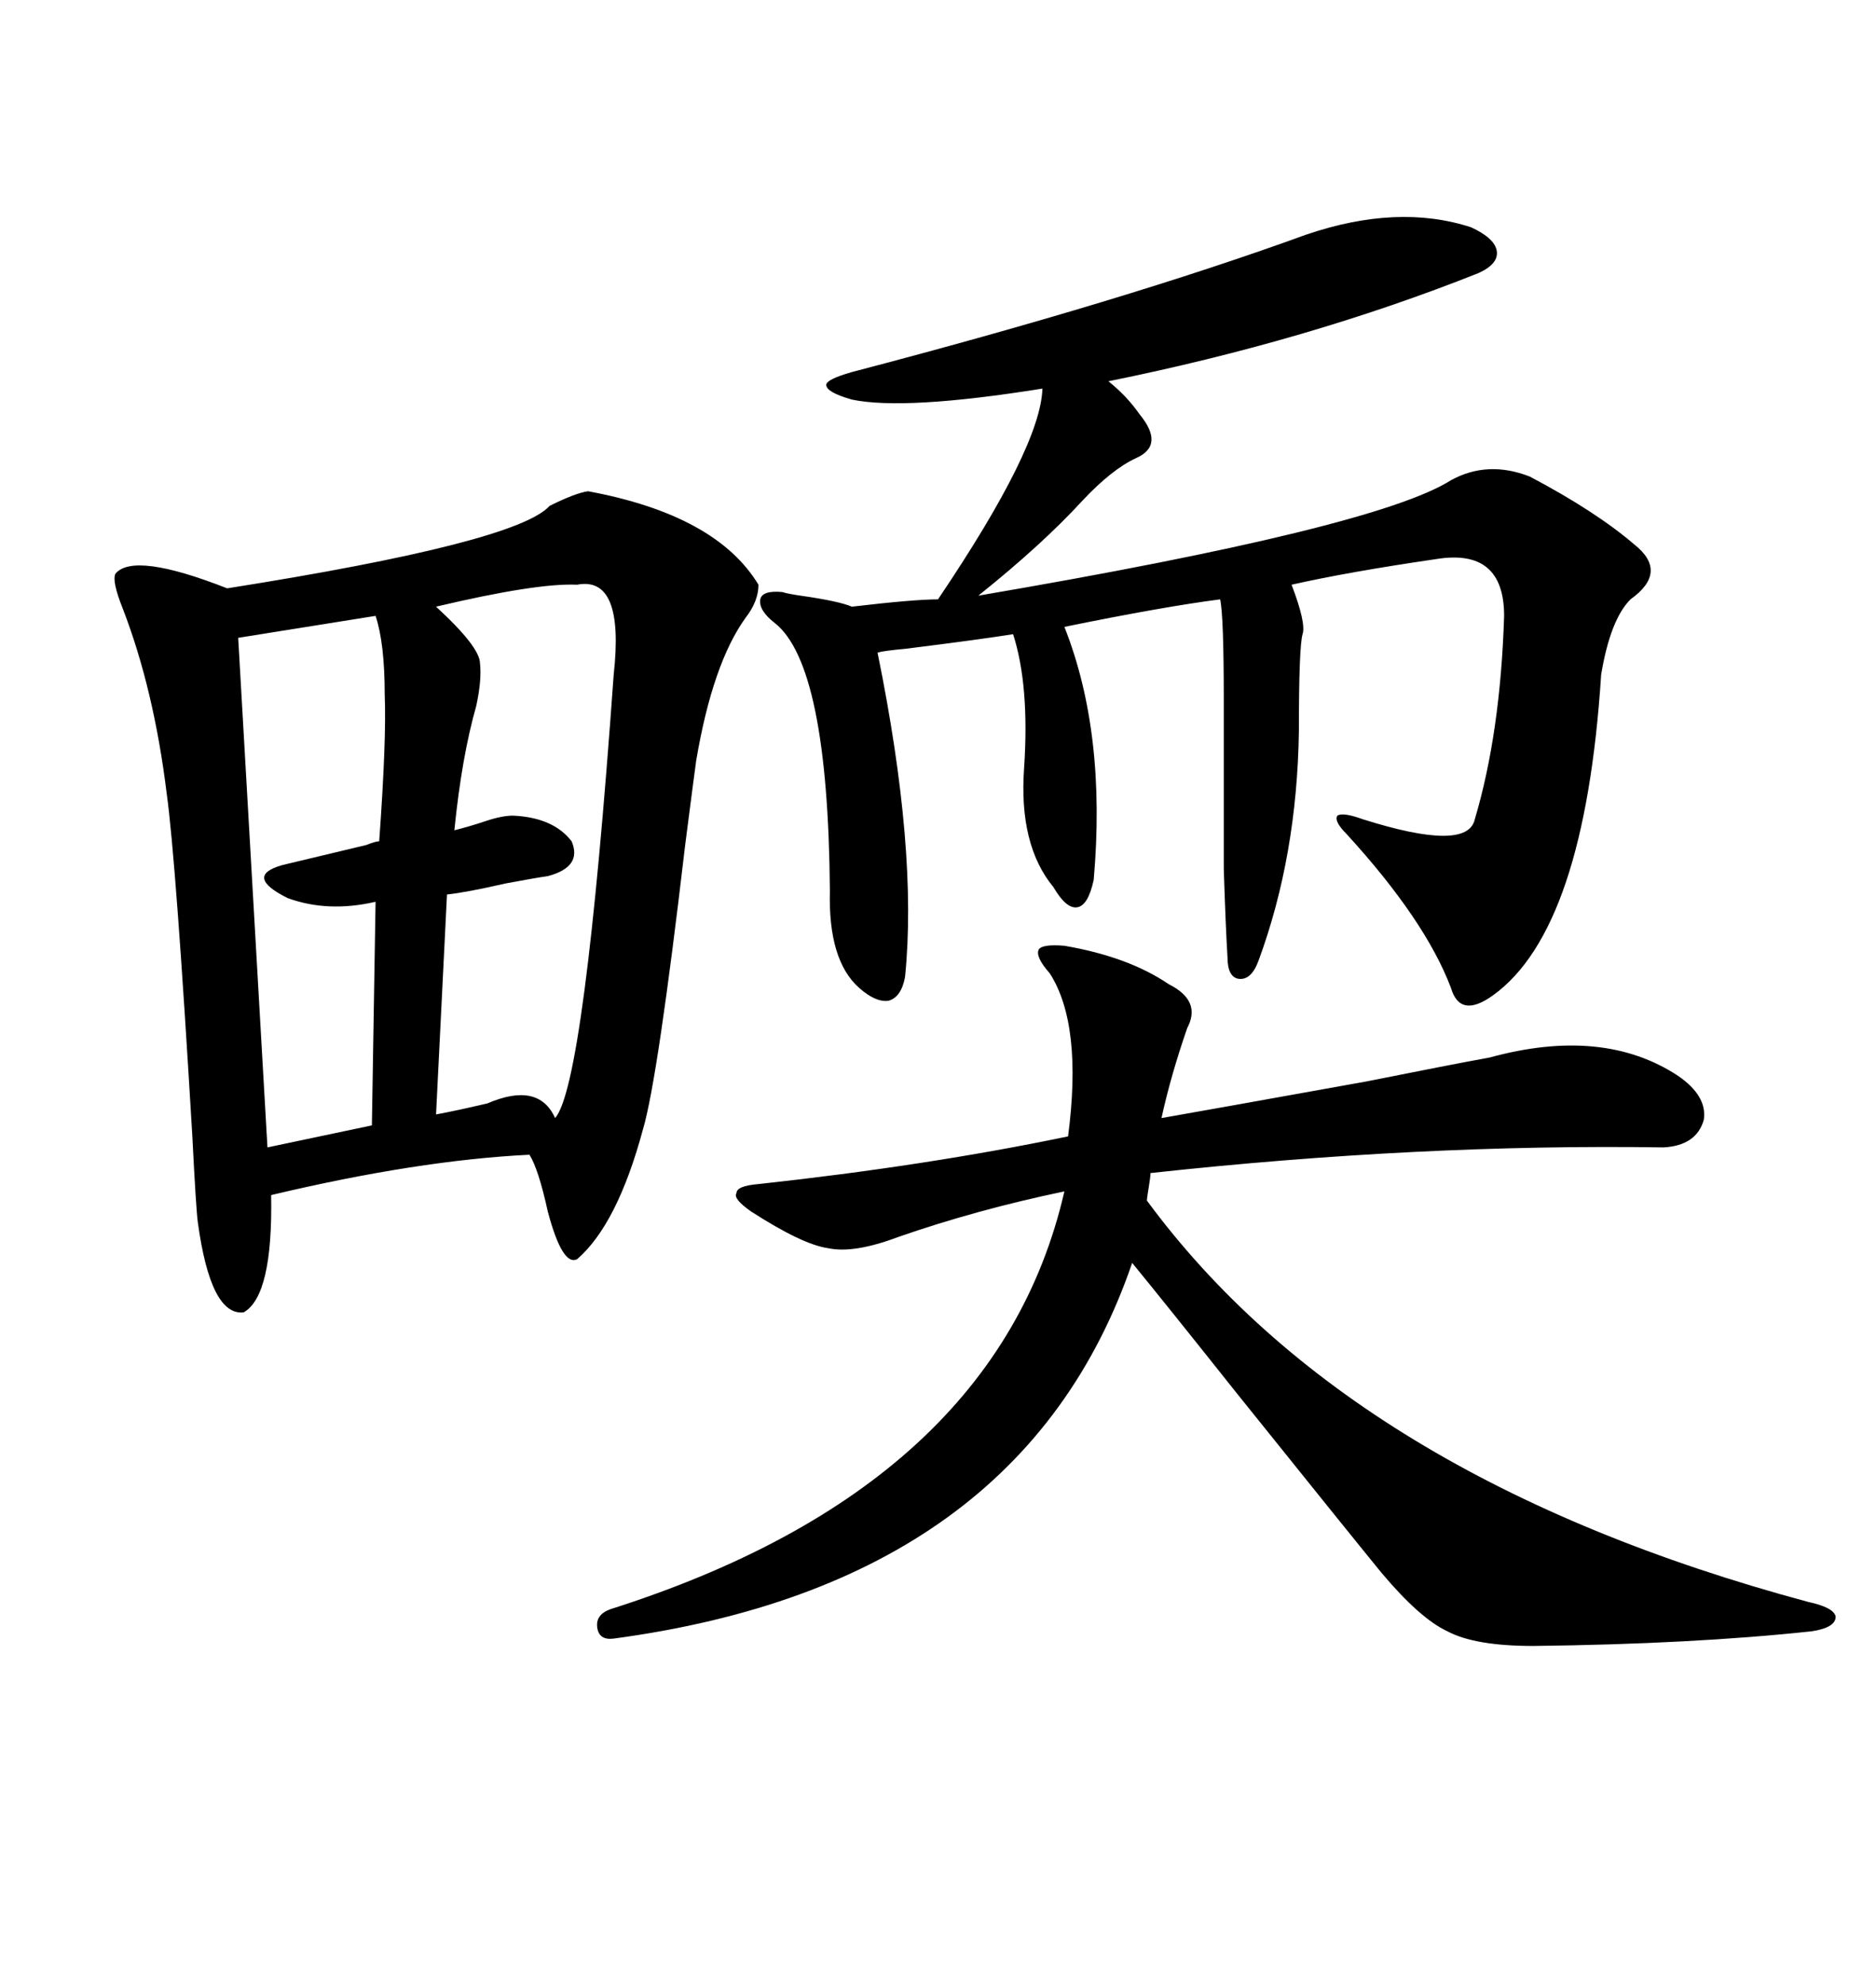 <svg xmlns="http://www.w3.org/2000/svg" xmlns:xlink="http://www.w3.org/1999/xlink" width="300" height="317.285"><path d="M94.04 78.52L94.04 78.52Q114.55 82.32 121.29 93.46L121.29 93.46Q121.29 96.09 119.24 98.73L119.24 98.73Q113.96 106.05 111.33 121.58L111.33 121.58Q111.04 123.63 109.57 135.06L109.57 135.06Q105.18 172.56 102.83 180.47L102.83 180.47Q98.73 195.70 92.29 201.27L92.29 201.27Q89.94 202.44 87.60 193.65L87.60 193.65Q86.13 186.91 84.67 184.57L84.67 184.57Q66.80 185.45 43.36 191.02L43.36 191.02Q43.65 207.13 38.96 209.77L38.96 209.77Q33.69 210.35 31.64 195.41L31.64 195.41Q31.35 193.36 30.76 181.64L30.76 181.64Q28.13 137.40 26.66 126.86L26.66 126.86Q24.61 110.16 19.63 97.27L19.63 97.27Q17.87 92.87 18.46 91.70L18.46 91.70Q21.39 88.18 36.33 94.04L36.33 94.04Q82.62 86.72 87.89 80.86L87.89 80.86Q91.99 78.81 94.04 78.52ZM235.25 36.33L235.25 36.33Q223.54 32.52 208.89 37.50L208.89 37.50Q179.88 48.05 136.23 59.47L136.23 59.47Q132.13 60.64 132.13 61.52L132.13 61.52Q132.13 62.70 136.23 63.87L136.23 63.87Q144.73 65.63 166.70 62.11L166.70 62.11Q166.41 71.48 150 95.80L150 95.80Q146.19 95.80 136.23 96.97L136.23 96.97Q134.18 96.09 128.03 95.21L128.03 95.21Q125.98 94.92 125.10 94.63L125.10 94.63Q121.88 94.34 121.58 95.80L121.58 95.80Q121.29 97.56 123.93 99.61L123.93 99.61Q132.42 106.35 132.71 142.38L132.71 142.38Q132.42 153.52 137.40 157.91L137.40 157.91Q140.04 160.25 142.09 159.96L142.09 159.96Q144.14 159.38 144.73 156.15L144.73 156.15Q146.78 135.94 140.33 104.30L140.33 104.30Q141.50 104.00 144.73 103.71L144.73 103.71Q156.45 102.25 162.01 101.37L162.01 101.37Q164.65 109.57 163.77 122.75L163.77 122.75Q162.89 135.06 168.46 141.80L168.46 141.80Q170.51 145.31 172.27 145.02L172.27 145.02Q174.02 144.73 174.90 140.63L174.90 140.63Q176.95 117.19 170.21 100.20L170.21 100.20Q186.04 96.97 195.12 95.80L195.12 95.80Q195.70 98.44 195.70 111.91L195.70 111.91Q195.70 130.66 195.70 138.87L195.70 138.87Q196.00 148.24 196.29 152.93L196.29 152.93Q196.29 156.15 198.05 156.45L198.05 156.45Q200.10 156.74 201.27 153.52L201.27 153.52Q207.42 136.82 207.71 116.89L207.71 116.89Q207.71 103.42 208.30 101.37L208.30 101.37Q208.89 99.61 206.54 93.46L206.54 93.46Q215.63 91.41 229.69 89.36L229.69 89.36Q240.53 87.60 240.53 98.44L240.53 98.44Q239.94 117.19 235.84 130.96L235.84 130.96Q234.67 136.23 217.97 130.96L217.97 130.96Q214.75 129.79 213.87 130.37L213.87 130.37Q213.28 131.25 215.33 133.30L215.33 133.30Q227.93 147.07 232.03 157.91L232.03 157.91Q233.50 162.89 238.77 159.08L238.77 159.08Q253.42 148.54 256.05 107.81L256.05 107.81Q257.52 99.02 260.74 95.80L260.74 95.80Q266.89 91.41 261.33 87.01L261.33 87.01Q255.18 81.74 244.63 76.17L244.63 76.17Q237.89 73.54 232.03 76.76L232.03 76.76Q220.02 84.38 156.45 95.21L156.45 95.21Q166.70 87.01 173.14 79.98L173.14 79.98Q177.83 75 181.64 73.24L181.64 73.24Q186.33 71.19 182.23 66.21L182.23 66.21Q180.18 63.28 177.25 60.94L177.25 60.94Q209.18 54.49 236.43 43.65L236.43 43.65Q239.65 42.19 239.36 40.14L239.36 40.14Q239.06 38.09 235.25 36.33ZM170.21 151.17L170.21 151.17Q166.70 150.88 166.11 151.76L166.11 151.76Q165.53 152.93 167.87 155.57L167.87 155.57Q173.14 163.77 170.80 181.64L170.80 181.64Q148.24 186.33 121.29 189.26L121.29 189.26Q117.77 189.55 117.77 190.72L117.77 190.72Q117.19 191.60 120.12 193.65L120.12 193.65Q128.32 198.93 132.42 199.51L132.42 199.51Q136.52 200.39 143.55 197.75L143.55 197.75Q156.15 193.36 170.21 190.43L170.21 190.43Q159.38 237.60 97.56 257.23L97.56 257.23Q95.21 258.11 95.51 260.16L95.51 260.16Q95.80 262.21 98.14 261.91L98.14 261.91Q163.48 253.13 181.05 201.86L181.05 201.86Q186.33 208.30 197.75 222.66L197.75 222.66Q215.63 244.92 220.90 251.37L220.90 251.37Q227.05 258.69 231.45 260.74L231.45 260.74Q235.84 263.09 245.21 263.09L245.21 263.09Q270.70 262.79 289.75 260.74L289.75 260.74Q293.55 260.16 293.55 258.40L293.55 258.40Q293.26 256.93 289.16 256.05L289.16 256.05Q216.21 236.43 183.40 191.89L183.40 191.89Q183.40 191.60 183.69 189.84L183.69 189.84Q183.98 188.09 183.98 187.50L183.98 187.50Q227.05 182.81 266.02 183.40L266.02 183.40Q271.29 183.11 272.46 179.00L272.46 179.00Q273.05 175.20 268.36 171.97L268.36 171.97Q256.35 164.06 238.18 169.04L238.18 169.04Q231.74 170.21 218.55 172.85L218.55 172.85Q192.48 177.54 185.74 178.71L185.74 178.71Q187.21 171.97 189.84 164.36L189.84 164.36Q192.19 159.96 186.91 157.32L186.91 157.32Q180.47 152.93 170.21 151.17ZM92.29 93.46L92.29 93.46Q85.84 93.16 69.73 96.97L69.73 96.97Q76.76 103.42 76.76 106.05L76.76 106.05Q77.05 108.69 76.17 112.79L76.17 112.79Q73.83 121.00 72.66 132.71L72.66 132.71Q75 132.13 77.64 131.25L77.64 131.25Q80.27 130.37 82.03 130.37L82.03 130.37Q88.48 130.66 91.41 134.47L91.41 134.47Q93.16 138.57 87.60 140.04L87.60 140.04Q85.55 140.33 80.86 141.21L80.86 141.21Q74.41 142.68 71.48 142.97L71.48 142.97L69.73 178.13Q72.95 177.54 77.93 176.37L77.93 176.37Q86.13 172.85 88.77 178.71L88.77 178.71Q93.46 173.44 98.14 107.81L98.14 107.81Q99.90 91.99 92.29 93.46ZM60.06 98.44L60.06 98.44L38.09 101.95L42.77 183.40L59.47 179.88L60.06 144.14Q52.44 145.90 46.00 143.55L46.00 143.55Q38.96 140.04 45.12 138.28L45.12 138.28Q51.27 136.82 58.59 135.06L58.59 135.06Q60.06 134.47 60.64 134.47L60.64 134.47Q61.82 118.07 61.52 111.04L61.52 111.04Q61.52 102.83 60.06 98.44Z"/></svg>
